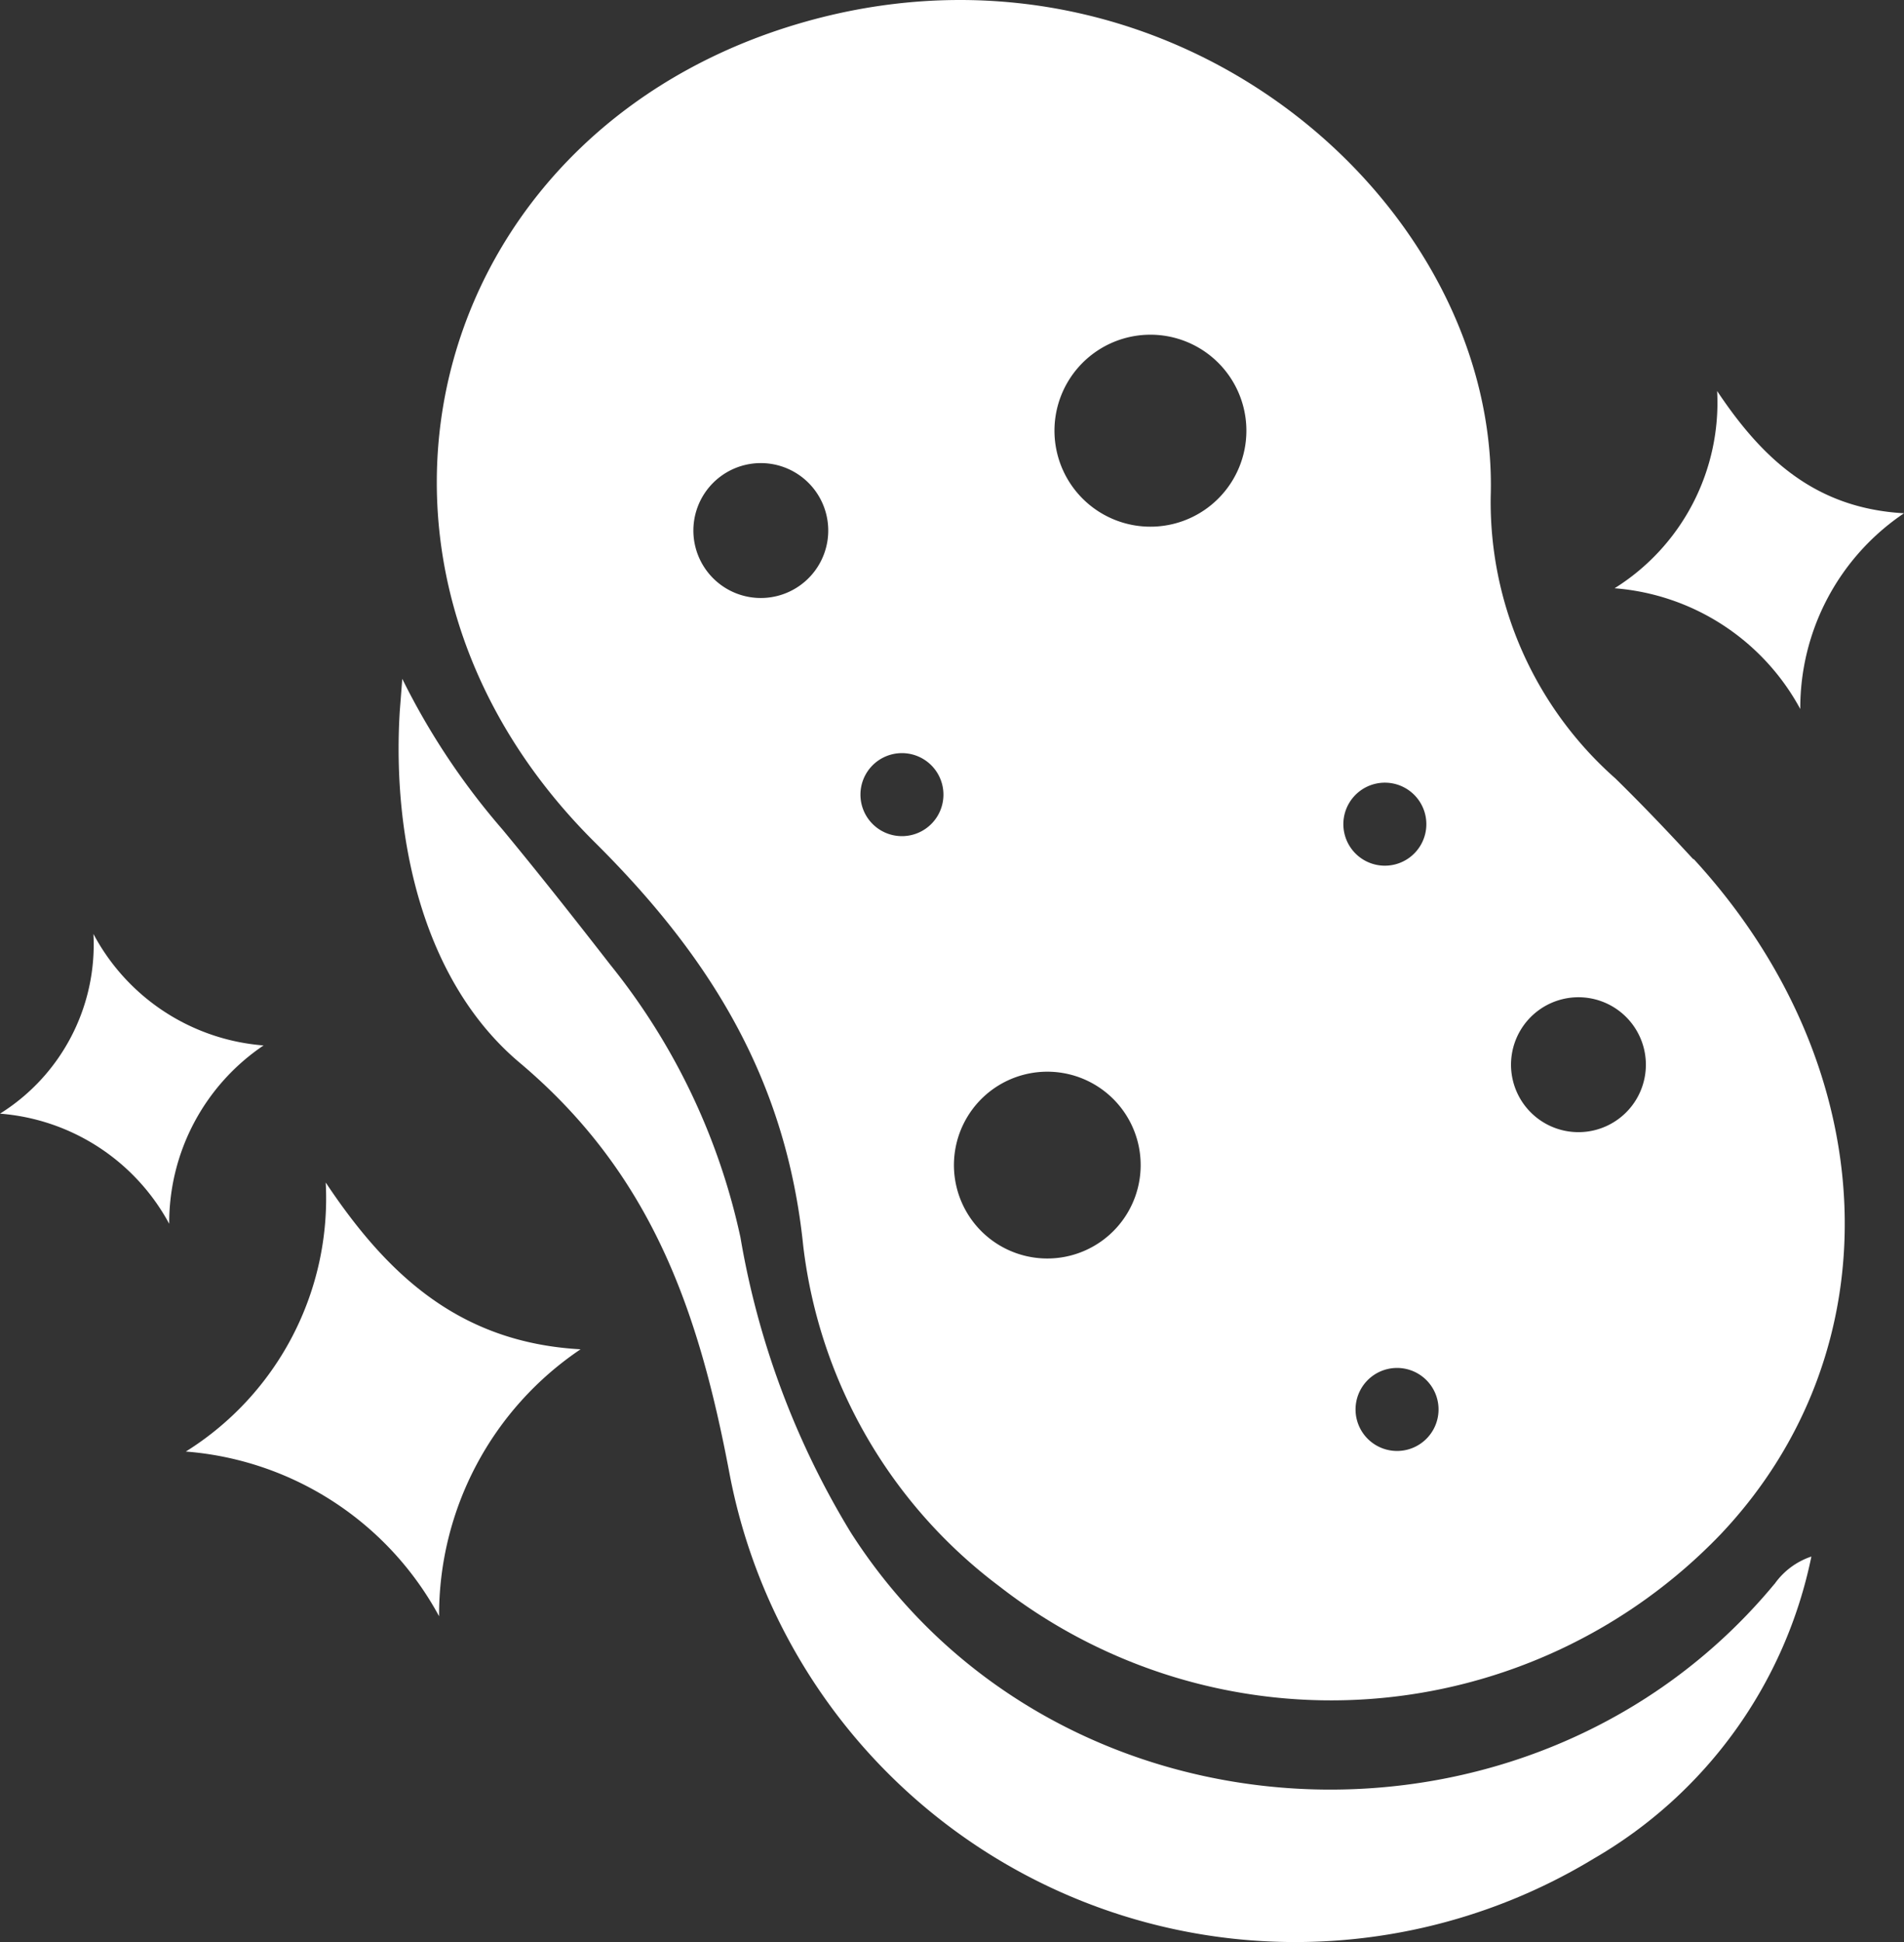<?xml version="1.0" encoding="UTF-8" standalone="no"?>
<svg
   width="45.518"
   height="46.411"
   viewBox="0 0 45.518 46.411"
   version="1.1"
   id="svg1"
   sodipodi:docname="Gastronomie-icon.svg"
   inkscape:version="1.4 (e7c3feb100, 2024-10-09)"
   xmlns:inkscape="http://www.inkscape.org/namespaces/inkscape"
   xmlns:sodipodi="http://sodipodi.sourceforge.net/DTD/sodipodi-0.dtd"
   xmlns="http://www.w3.org/2000/svg"
   xmlns:svg="http://www.w3.org/2000/svg">
  <rect x="0" y="0" width="45.518" height="46.411" fill="#333333" stroke="none"/>
  <sodipodi:namedview
     id="namedview1"
     pagecolor="#ffffff"
     bordercolor="#999999"
     borderopacity="1"
     inkscape:showpageshadow="2"
     inkscape:pageopacity="0"
     inkscape:pagecheckerboard="0"
     inkscape:deskcolor="#d1d1d1"
     inkscape:zoom="10.5375"
     inkscape:cx="25.385528"
     inkscape:cy="24.626335"
     inkscape:window-width="1920"
     inkscape:window-height="1012"
     inkscape:window-x="0"
     inkscape:window-y="0"
     inkscape:window-maximized="1"
     inkscape:current-layer="Gruppe_3025" />
  <defs
     id="defs1">
    <clipPath
       id="clip-path">
      <rect
         id="Rechteck_1195"
         data-name="Rechteck 1195"
         width="60.772"
         height="59.017"
         transform="translate(-5.286,-7)"
         fill="none"
         x="0"
         y="0" />
    </clipPath>
  </defs>
  <g
     id="Gruppe_3025"
     data-name="Gruppe 3025"
     transform="translate(-988.684,-2466.39)">
    <g
       id="Gruppe_2995"
       data-name="Gruppe 2995"
       transform="rotate(-14,10562.119,-2769.257)">
      <g
         id="Gruppe_2982"
         data-name="Gruppe 2982"
         transform="translate(0,0.005)"
         clip-path="url(#clip-path)">
        <path
           id="Pfad_7678"
           data-name="Pfad 7678"
           d="m 506.868,594.029 c -7.319,5.391 -18.227,2.117 -21.132,-6.545 a 19.957,19.957 0 0 1 -0.85,-7.469 15.641,15.641 0 0 0 -1.442,-7.076 c -0.557,-1.259 -1.123,-2.515 -1.718,-3.757 a 16.966,16.966 0 0 1 -1.455,-4.077 l -0.248,0.744 c -0.913,2.9 -1.021,6.389 0.75,8.834 2.406,3.322 2.723,6.748 2.495,10.721 a 13.767,13.767 0 0 0 17.826,13.947 10.859,10.859 0 0 0 6.789,-5.744 1.754,1.754 0 0 0 -1.013,0.423"
           transform="translate(-468.426,-552.197)"
           fill="#ffffff" />
        <path
           id="Pfad_7679"
           data-name="Pfad 7679"
           d="m 616.03,24.563 c -0.428,-0.784 -0.871,-1.562 -1.339,-2.323 a 8.813,8.813 0 0 1 -1.263,-7.261 C 615.3,8.329 609.573,-0.006 600.7,0 c -9.647,0.017 -15.093,9.5 -10.052,17.819 2.029,3.349 3.064,6.623 2.5,10.563 a 11.913,11.913 0 0 0 2.575,9.019 12.906,12.906 0 0 0 17.039,2.973 c 5.13,-3.275 6.506,-9.9 3.277,-15.816 m -17,-6.07 a 0.992,0.992 0 1 1 -0.992,-0.992 0.992,0.992 0 0 1 0.992,0.992 M 596.3,13.16 a 1.612,1.612 0 1 1 1.612,-1.612 1.612,1.612 0 0 1 -1.612,1.612 m 2.977,16.991 a 2.232,2.232 0 1 1 2.232,-2.232 2.232,2.232 0 0 1 -2.232,2.232 m 6.7,6.449 a 0.992,0.992 0 1 1 0.992,-0.992 0.992,0.992 0 0 1 -0.992,0.992 m -0.062,-22.82 a 2.294,2.294 0 1 1 2.294,-2.294 2.294,2.294 0 0 1 -2.294,2.294 m 3.163,9.178 a 0.992,0.992 0 1 1 0.992,-0.992 0.992,0.992 0 0 1 -0.992,0.992 m 3.1,7.317 a 1.612,1.612 0 1 1 1.612,-1.612 1.612,1.612 0 0 1 -1.612,1.612"
           transform="translate(-575.281,-0.005)"
           fill="#ffffff" />
        <path
           id="Pfad_7680"
           data-name="Pfad 7680"
           d="m 112.914,1062.47 a 7.653,7.653 0 0 0 -4.825,5.372 7.551,7.551 0 0 0 -4.922,-5.284 7.133,7.133 0 0 0 4.8,-5.429 c 0.9,2.518 2.194,4.489 4.948,5.341"
           transform="translate(-100.81,-1032.984)"
           fill="#ffffff" />
        <path
           id="Pfad_7682"
           data-name="Pfad 7682"
           d="m 110.313,1061.045 a 5.612,5.612 0 0 0 -3.538,3.939 5.536,5.536 0 0 0 -3.609,-3.874 5.23,5.23 0 0 0 3.519,-3.981 c 0.66,1.846 1.609,3.291 3.628,3.916"
           transform="translate(-62.676,-1043.291)"
           fill="#ffffff" />
        <path
           id="Pfad_7681"
           data-name="Pfad 7681"
           d="M 6.51,749.509 A 5.112,5.112 0 0 0 3.288,753.1 5.043,5.043 0 0 0 0,749.567 a 4.764,4.764 0 0 0 3.206,-3.626 5.049,5.049 0 0 0 3.3,3.568"
           transform="translate(0,-728.903)"
           fill="#ffffff" />
      </g>
    </g>
  </g>
</svg>
